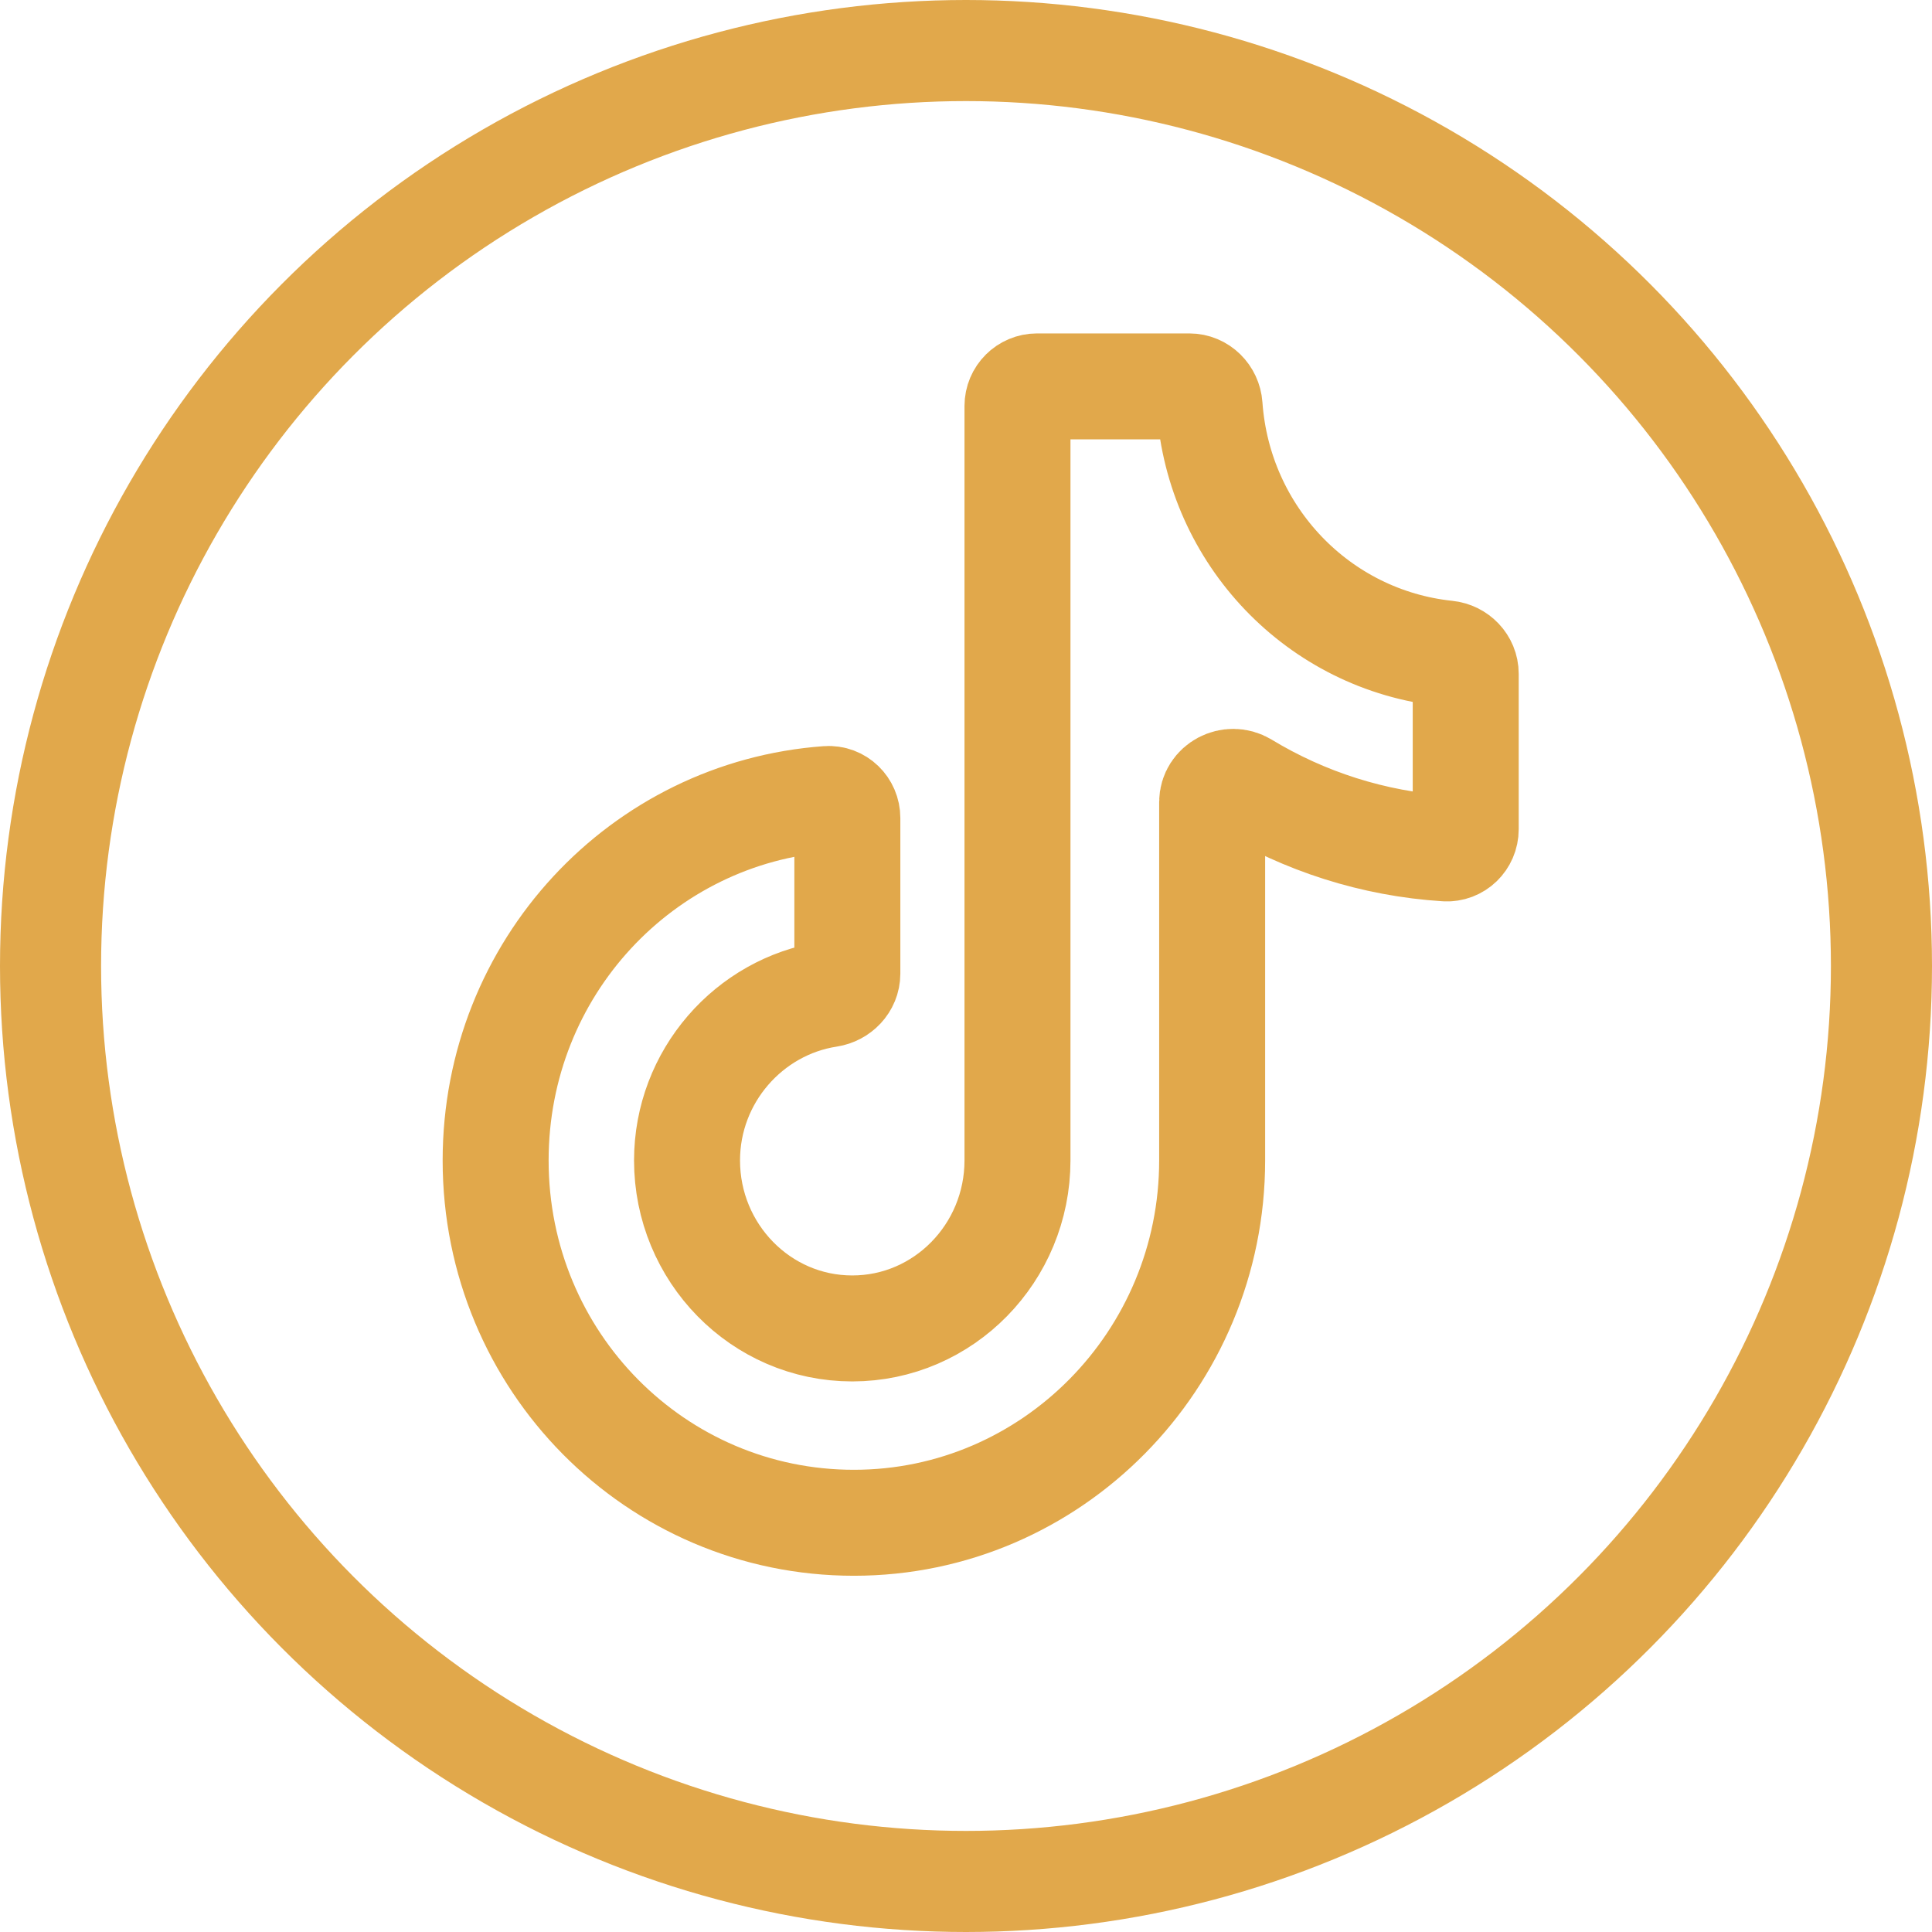 <?xml version="1.0" encoding="UTF-8"?> <svg xmlns="http://www.w3.org/2000/svg" width="1185" height="1185" viewBox="0 0 1185 1185" fill="none"> <circle cx="592.5" cy="592.5" r="561.5" stroke="#E1A84B" stroke-width="62"></circle> <path d="M741.894 249.001C741.426 242.39 736.098 237 729.471 237H636.075C629.448 237 624.075 242.373 624.075 249V711.767C624.075 768.337 578.925 814.803 522.735 814.803C466.546 814.803 421.395 768.337 421.395 711.767C421.395 660.201 459.429 617.335 508.218 609.828C514.597 608.847 519.726 603.626 519.726 597.172V501.741C519.726 495.034 514.218 489.596 507.529 490.08C393.832 498.303 304 593.731 304 711.767C304 835.007 402.33 934 523.739 934C645.146 934 743.477 833.996 743.477 711.767V491.982C743.477 482.157 754.748 476.358 763.149 481.453C799.941 503.767 842.287 517.548 886.795 520.358C893.492 520.781 899 515.348 899 508.637V413.249C899 406.782 893.856 401.525 887.424 400.85C808.655 392.583 747.523 328.498 741.894 249.001Z" stroke="#E1A84B" stroke-width="65"></path> </svg> 